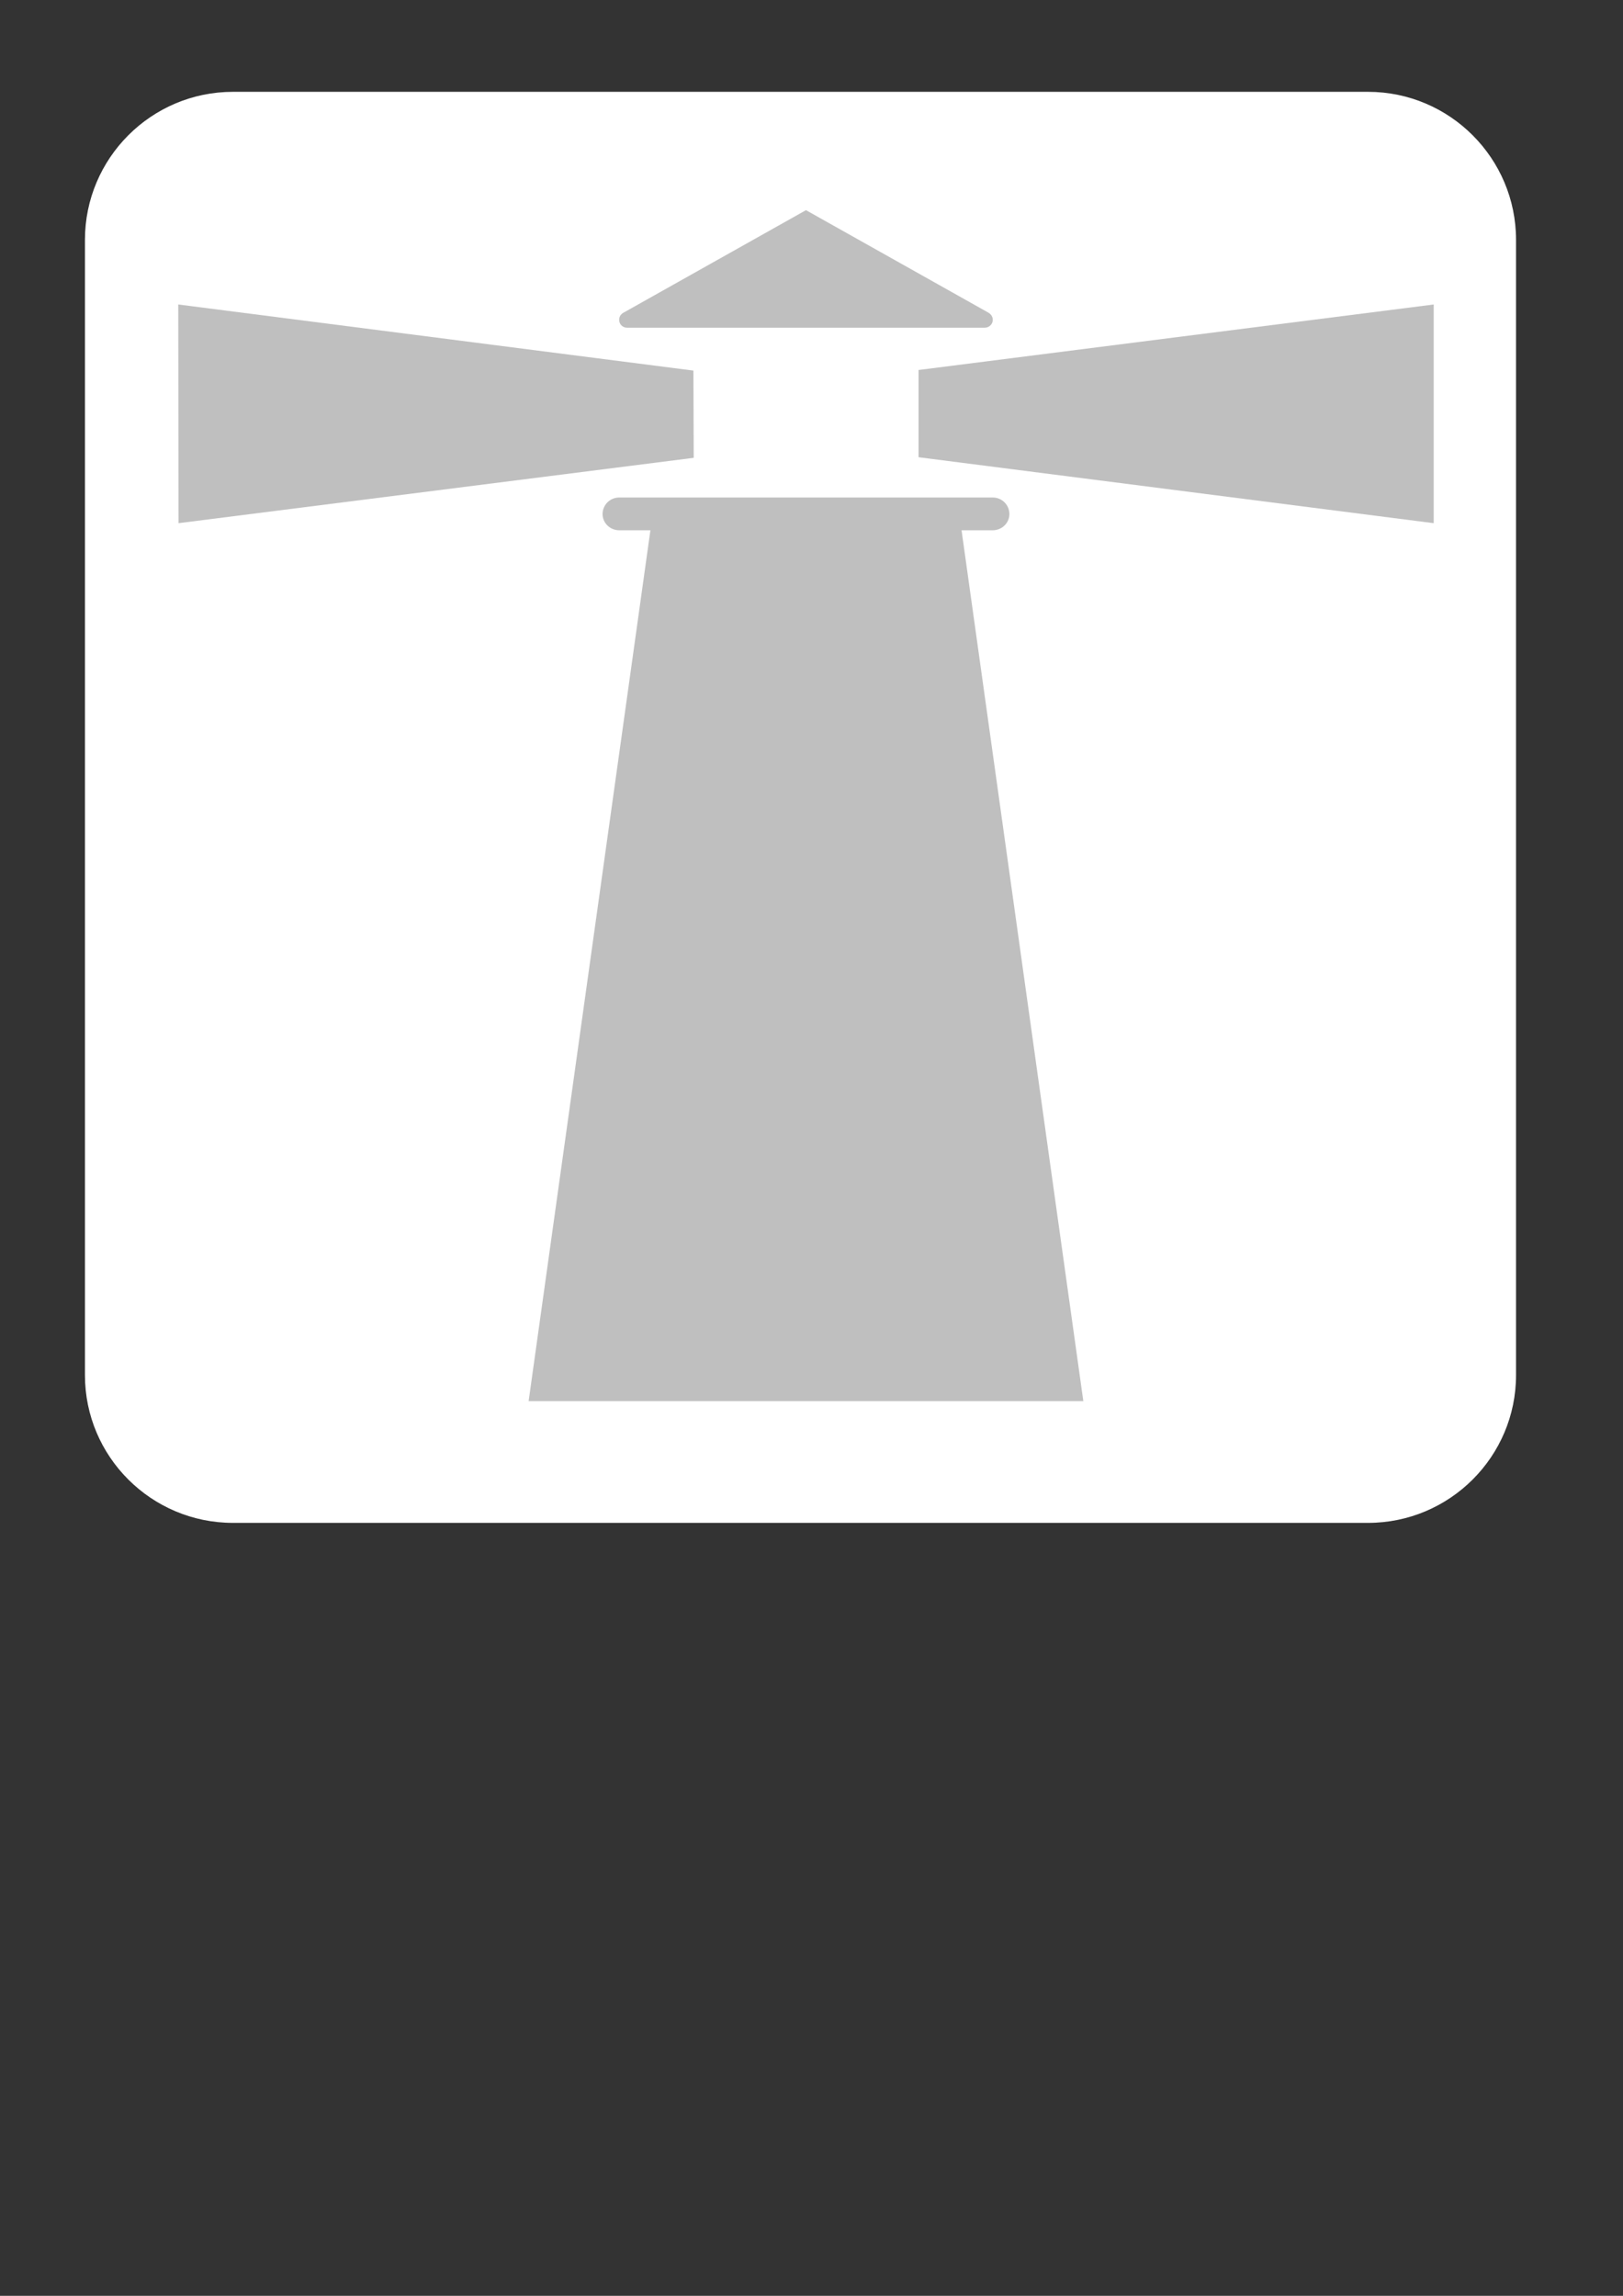 <?xml version="1.0"?><svg width="744.094" height="1052.362" xmlns="http://www.w3.org/2000/svg">
 <rect width="100%" height="100%" fill="#333333" stroke="none"/>
 <title>Lighthouse turqoise</title>
 <defs>
  <pattern id="gridpattern" patternUnits="userSpaceOnUse" x="0" y="0" width="100" height="100">
   <image id="svg_1" x="0" y="0" width="100" height="100"/>
  </pattern>
 </defs>
 <g>
  <title>Layer 1</title>
  <path d="m106.811,42.091c-37.427,0 -67.866,30.44 -67.866,67.866l0,520.378c0,37.358 30.44,67.728 67.866,67.728l520.378,0c37.427,0 67.866,-30.37 67.866,-67.728l0,-520.378c0,-37.427 -30.44,-67.866 -67.866,-67.866l-520.378,0z" id="path5326" fill-rule="nonzero" fill="#ffffff"/>
  <path d="m81.862,239.816l-0.138,-100.243l236.184,30.301l0.138,39.986l-236.183,29.956z" id="path5328" fill-rule="nonzero" fill="#bfbfbf"/>
  <path d="m657.308,139.573l0,100.243l-236.183,-30.232l0,-39.987l236.183,-30.024z" id="path5330" fill-rule="nonzero" fill="#bfbfbf"/>
  <path d="m286.014,143.239c-1.384,0.692 -2.145,1.868 -2.145,3.39c0,2.006 1.591,3.597 3.667,3.597l163.889,0c2.006,0 3.736,-1.591 3.736,-3.597c0,-1.522 -0.899,-2.698 -2.145,-3.39l-83.501,-46.905l-83.501,46.905z" id="path5332" fill-rule="nonzero" fill="#bfbfbf"/>
  <path d="m496.67,642.241l-55.829,-399.174l14.32,0c4.22,0 7.61,-3.39 7.61,-7.402c0,-4.22 -3.39,-7.61 -7.61,-7.61l-171.292,0c-4.22,0 -7.61,3.39 -7.61,7.61c0,4.012 3.39,7.402 7.61,7.402l14.32,0l-55.829,399.174l254.309,0z" id="path5334" fill-rule="nonzero" fill="#bfbfbf"/>
 </g>
</svg>